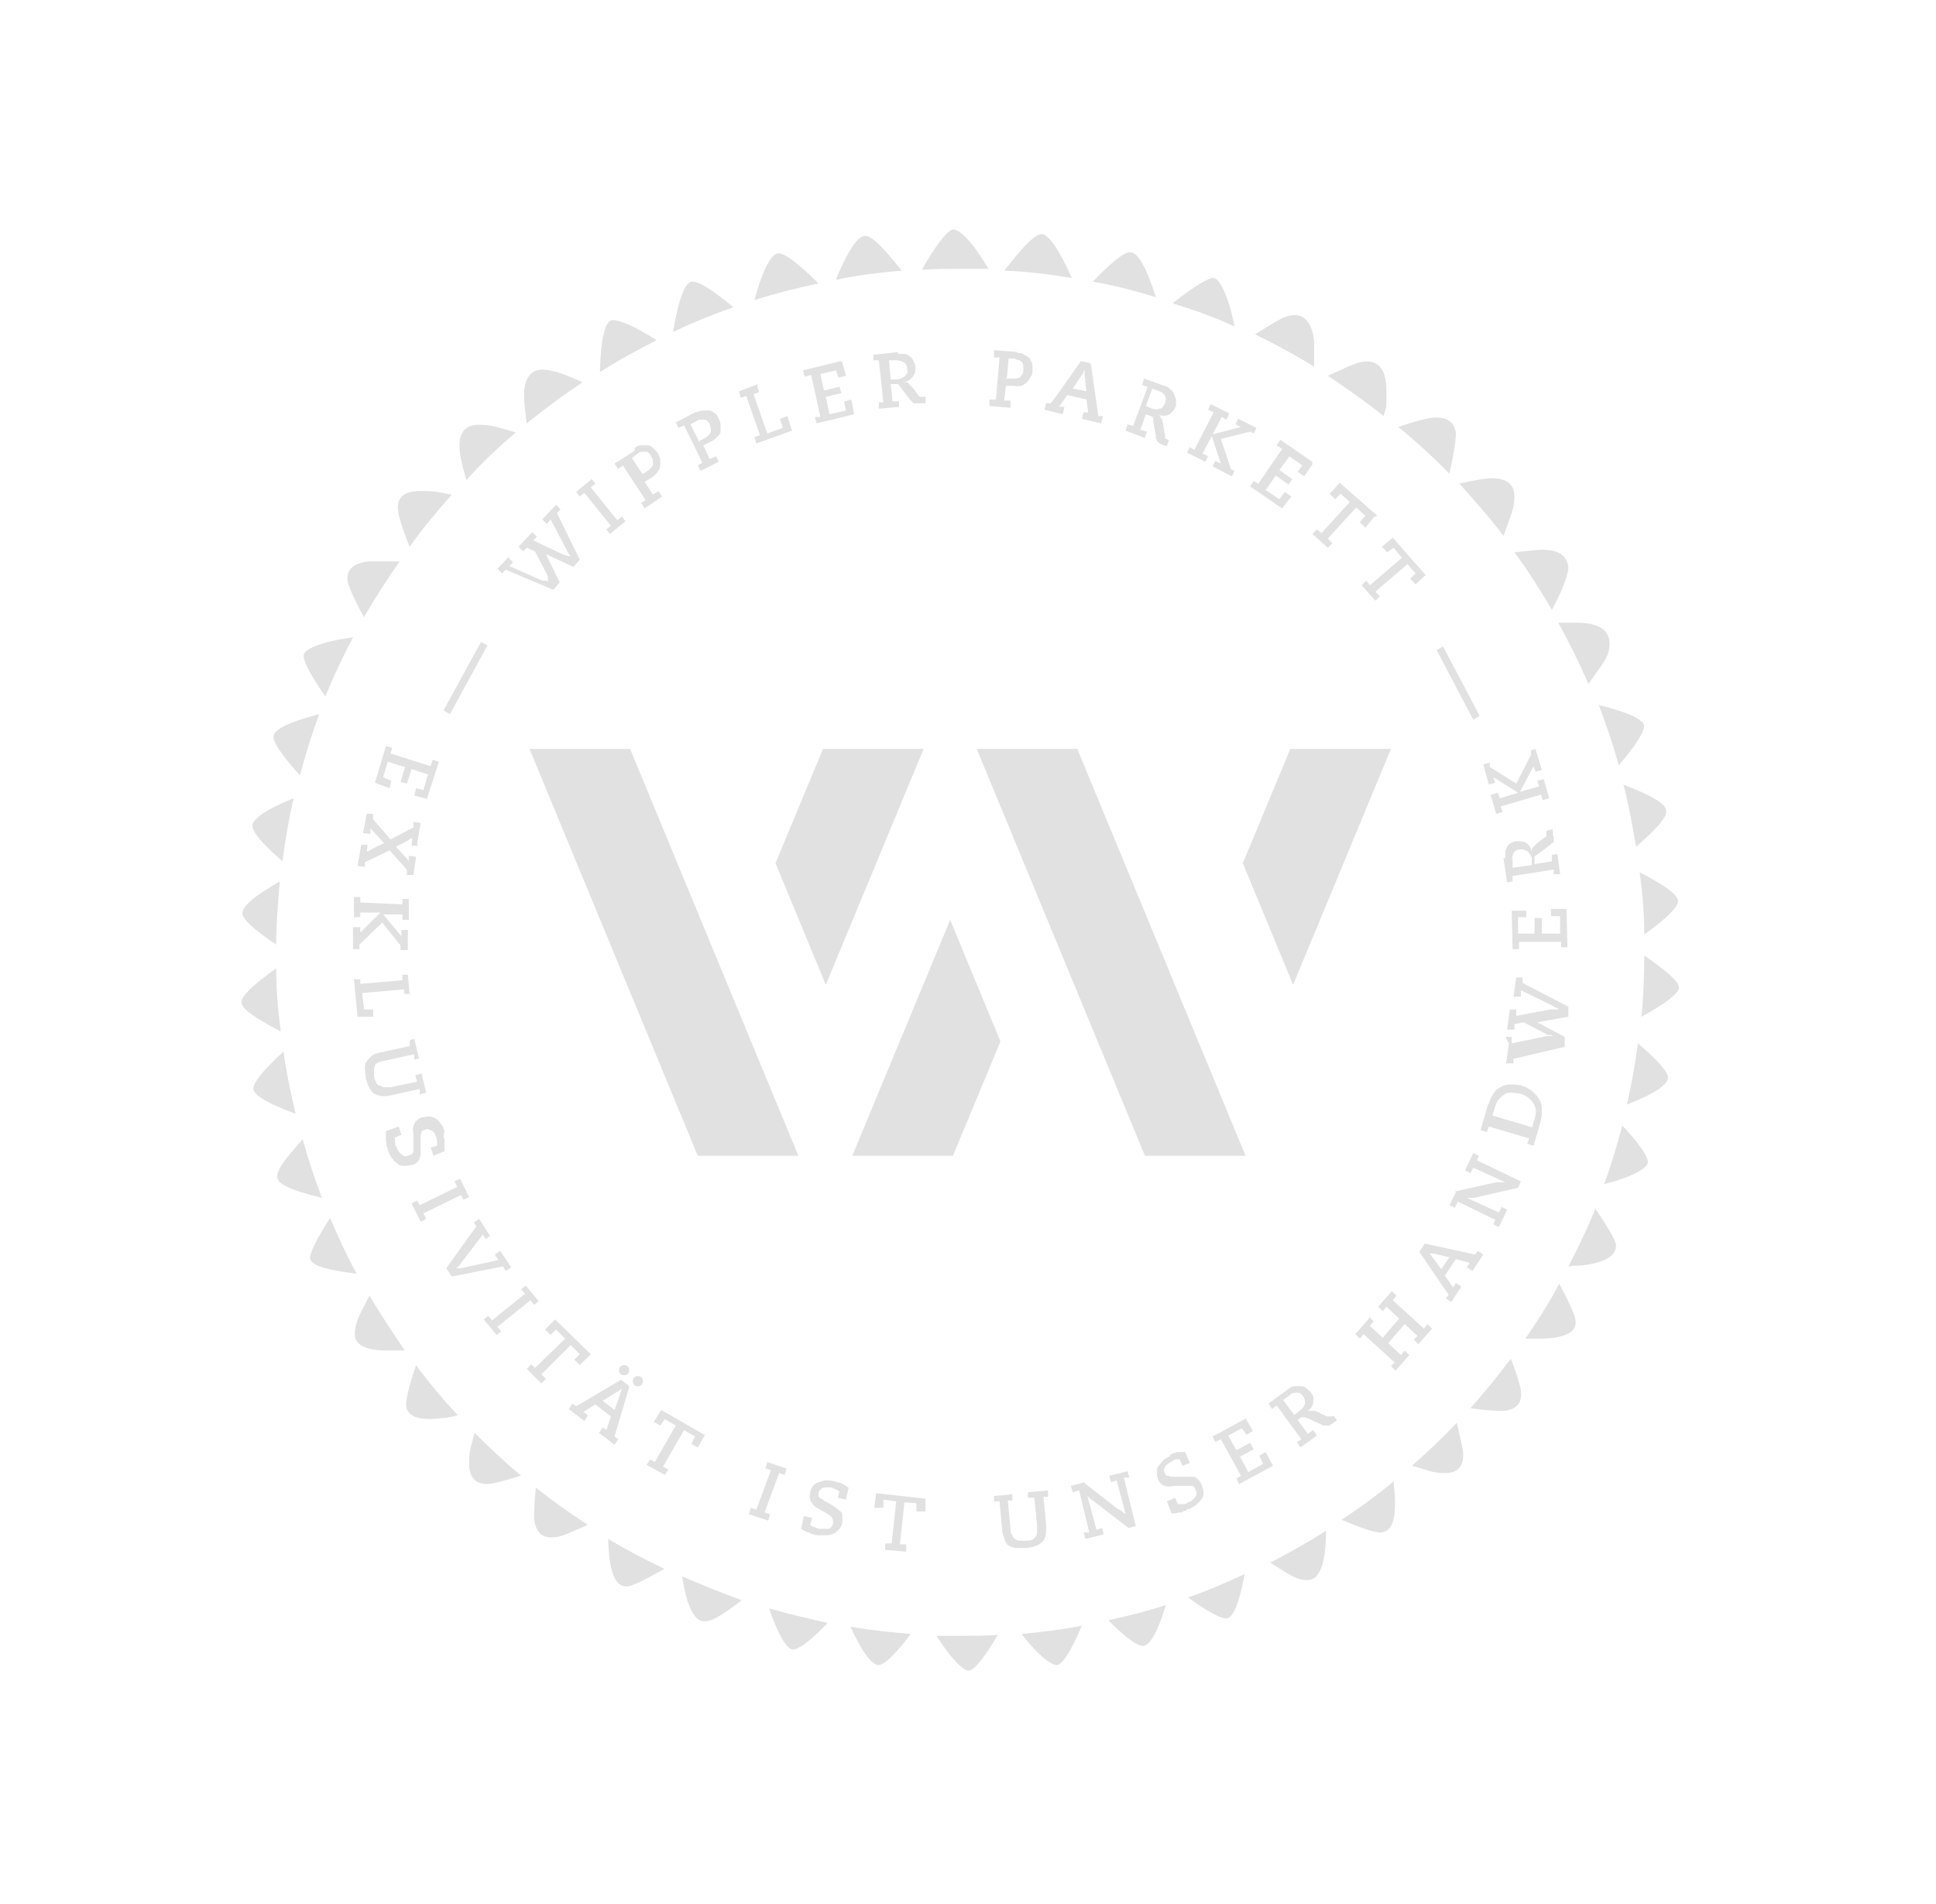<svg xmlns="http://www.w3.org/2000/svg" viewBox="0 0 211.7 208.2"><defs><style>      .cls-1 {        fill-rule: evenodd;      }      .cls-1, .cls-2 {        fill: #686868;      }      .cls-3 {        opacity: .2;      }    </style></defs><g><g id="Ebene_1"><g class="cls-3"><g><g><path class="cls-2" d="M52.6,70.2l.7.4-4.1,7.5-.7-.4,4.1-7.5Z"></path><path class="cls-2" d="M55.6,61l.5.5-.4.4,3.6,1.6s0,0,.1,0c0,0,0,0,.1,0,0,0,.1,0,.2,0,0,0,.2,0,.3.1h0c0,0-.1-.2-.1-.2,0,0,0-.1,0-.2,0,0,0,0,0-.1,0,0,0,0,0-.1l-1.4-2.7-.9-.4-.4.4-.5-.5,1.5-1.6.5.5-.4.4,3.4,1.6c.1,0,.2,0,.3.1,0,0,.1,0,.1,0,0,0,0,0,.1,0,0,0,.1,0,.2.1h0c0-.1-.1-.2-.2-.3,0-.1-.2-.3-.2-.4l-1.8-3.4-.4.5-.5-.5,1.5-1.6.5.5-.4.4,2.5,5.1-.7.8-3-1.4,1.5,3.1-.7.8-5.2-2.2-.4.4-.5-.5,1.5-1.6Z"></path><path class="cls-2" d="M64.7,52.4l.4.5-.5.4,2.9,3.6.5-.4.4.5-1.7,1.4-.4-.5.5-.4-2.9-3.6-.5.4-.4-.5,1.7-1.4Z"></path><path class="cls-2" d="M69.4,49c.2-.2.5-.3.7-.3.2,0,.5,0,.7,0,.2,0,.4.1.6.3.2.1.3.3.5.5.1.2.2.4.3.7,0,.2,0,.5,0,.7,0,.2-.1.5-.3.7-.1.2-.3.4-.6.6l-.8.5.9,1.4.6-.4.4.6-1.9,1.3-.4-.6.5-.3-2.5-3.8-.5.4-.4-.6,2.2-1.4ZM70.2,51.9l.6-.4c.3-.2.5-.4.6-.7,0-.3,0-.6-.2-.9,0,0-.1-.2-.2-.3,0,0-.2-.2-.3-.2-.1,0-.3,0-.5,0-.2,0-.4.1-.6.3l-.5.4,1.2,1.8Z"></path><path class="cls-2" d="M76.1,45.1c.3-.1.5-.2.8-.2.2,0,.5,0,.7,0,.2,0,.4.2.6.3.2.2.3.3.4.6.1.2.2.5.2.7,0,.2,0,.5,0,.7,0,.2-.2.4-.4.6-.2.2-.4.4-.7.5l-.8.4.7,1.5.7-.3.3.6-2,1-.3-.6.5-.3-2-4.1-.6.3-.3-.6,2.3-1.2ZM76.5,48.2l.6-.3c.3-.2.5-.4.6-.6.1-.3,0-.6-.1-.9,0-.1-.1-.2-.2-.3,0,0-.2-.2-.3-.2-.1,0-.3,0-.4,0-.2,0-.4,0-.6.2l-.6.3,1,2Z"></path><path class="cls-2" d="M82.8,42.2l.2.7-.6.2,1.5,4.3,1.7-.6-.3-1,.8-.3.5,1.6-3.9,1.4-.2-.7.6-.2-1.5-4.3-.6.2-.2-.7,2.1-.8Z"></path><path class="cls-2" d="M92.1,39.6l.4,1.5-.8.2-.3-.8-1.7.4.4,1.8,1.7-.4.2.7-1.7.4.4,1.9,1.8-.4-.2-1,.8-.2.3,1.6-4.1,1-.2-.7h.6c0-.1-1-4.6-1-4.6l-.7.2-.2-.7,4.1-1Z"></path><path class="cls-2" d="M98.2,38.7c.3,0,.5,0,.7,0s.4.1.6.3c.2.1.3.3.4.5.1.2.2.4.2.6,0,.5,0,.8-.3,1.1-.2.3-.5.5-1,.6h0c0,0,.2,0,.3,0,0,0,.2,0,.3.2,0,0,.2.2.3.3.1.1.3.3.4.5.1.2.2.3.3.4,0,.1.2.2.2.2,0,0,.1,0,.2,0,0,0,.2,0,.3,0h.1s0,.7,0,.7h-.6c-.1,0-.3,0-.4,0-.1,0-.2,0-.3,0,0,0-.1-.1-.2-.2,0,0-.1-.1-.2-.2l-1-1.3c0-.1-.2-.2-.2-.3,0,0-.1-.1-.2-.1,0,0-.1,0-.1,0,0,0,0,0-.1,0h-.5c0,0,.2,1.9.2,1.9h.7c0,0,0,.6,0,.6l-2.2.2v-.7c0,0,.5,0,.5,0l-.5-4.6h-.6c0,0,0-.6,0-.6l2.7-.3ZM97.4,41.5h.8c.3-.1.6-.2.8-.4.2-.2.3-.5.2-.8,0-.3-.2-.6-.4-.7-.2-.1-.5-.2-.8-.2h-.8c0,0,.2,2.1.2,2.1Z"></path><path class="cls-2" d="M111.2,38.6c.3,0,.6,0,.8.2.2.1.4.2.6.4.1.2.2.4.3.6,0,.2,0,.5,0,.7,0,.3,0,.5-.2.7-.1.2-.2.4-.4.6-.2.2-.4.3-.6.4-.3,0-.5.1-.8,0h-.9c0,0-.2,1.6-.2,1.6h.7c0,0,0,.8,0,.8l-2.3-.2v-.7c0,0,.7,0,.7,0l.4-4.6h-.6c0,0,0-.8,0-.8l2.6.2ZM109.9,41.4h.7c.4,0,.6,0,.9-.1.2-.2.4-.4.4-.8,0-.1,0-.2,0-.4,0-.1,0-.2-.1-.4,0-.1-.2-.2-.3-.3-.2,0-.4-.1-.6-.2h-.6c0,0-.2,2.1-.2,2.1Z"></path><path class="cls-2" d="M119.3,39.9l.8,5.6h.5c0,.1-.2.8-.2.8l-2.1-.5.2-.7h.5c0,.1-.2-1.4-.2-1.4l-2.1-.5-.9,1.3h.6c0,.1-.2.8-.2.8l-2-.5.2-.7h.5c0,.1,3.3-4.6,3.3-4.6l1,.2ZM118.5,40.6c0,0,0,.2-.1.2,0,0,0,.2-.1.2l-1,1.5,1.5.3-.2-1.8c0-.1,0-.2,0-.3,0,0,0-.2,0-.3h0Z"></path><path class="cls-2" d="M127.3,42.2c.3,0,.5.2.7.4.2.1.3.3.4.5,0,.2.2.4.2.6,0,.2,0,.4,0,.7-.2.4-.4.7-.7.9s-.7.2-1.2.1h0c0,0,.2.1.2.2s.1.2.2.3c0,.1,0,.3.1.4,0,.2,0,.4.1.7,0,.2,0,.4.1.5,0,.1,0,.2,0,.3,0,0,0,.1.1.2,0,0,.1,0,.2.1h.1s-.2.7-.2.7l-.6-.2c-.1,0-.2-.1-.3-.2,0,0-.2-.1-.2-.2,0,0,0-.2-.1-.2,0,0,0-.2,0-.3l-.3-1.6c0-.1,0-.3,0-.3,0,0,0-.2-.1-.2,0,0,0,0-.1-.1,0,0,0,0-.1,0l-.5-.2-.6,1.7.7.2-.2.7-2.1-.8.2-.7.6.2,1.6-4.3-.6-.2.2-.7,2.5.9ZM125.3,44.4l.7.3c.3.1.6.1.8,0,.3,0,.4-.3.6-.6.1-.3.1-.6,0-.8s-.3-.4-.6-.5l-.8-.3-.7,1.9Z"></path><path class="cls-2" d="M134.4,45.3l-.3.6-.5-.3-1,1.9,3.1-.8-.6-.3.3-.6,2,1-.3.6-.4-.2-3.2.8,1.1,3.3.4.2-.3.6-2.1-1.1.3-.6.6.3-1-3-1,1.9.6.3-.3.6-2-1,.3-.6.5.3,2.1-4.1-.6-.3.3-.6,2,1Z"></path><path class="cls-2" d="M143.5,50.8l-.9,1.3-.7-.5.5-.7-1.4-1-1.1,1.5,1.4,1-.4.6-1.4-1-1.1,1.6,1.5,1,.6-.8.7.5-1,1.3-3.5-2.4.4-.6.5.3,2.6-3.8-.6-.4.4-.6,3.5,2.4Z"></path><path class="cls-2" d="M150.3,56.5l-1,1.2-.6-.6.6-.7-1-.9-3.1,3.4.5.5-.5.5-1.7-1.5.5-.5.5.4,3.1-3.4-1-.9-.6.6-.6-.6,1.1-1.2,4.1,3.6Z"></path><path class="cls-2" d="M156,62.8l-1.2,1.1-.6-.6.6-.6-.9-1-3.5,3,.5.5-.5.5-1.5-1.7.5-.5.4.5,3.5-3-.9-1.1-.7.5-.6-.6,1.2-1,3.6,4.1Z"></path><path class="cls-2" d="M161.8,78.3l-.7.4-4-7.6.7-.4,4,7.6Z"></path></g><g><path class="cls-2" d="M46.8,87.4l-1.5-.4.2-.8.8.2.5-1.7-1.8-.6-.5,1.6-.7-.2.5-1.6-1.9-.6-.5,1.7.9.4-.2.8-1.6-.6,1.2-4,.7.2-.2.6,4.4,1.4.2-.7.7.2-1.3,4Z"></path><path class="cls-2" d="M45.7,92.5h-.7c0-.1.1-.8.1-.8h-.2c0,.1-1.6.9-1.6.9l1.2,1.3.2.3v-.6c.1,0,.8.1.8.1l-.3,2h-.7c0-.1,0-.6,0-.6l-1.9-2.1-2.7,1.3v.5c0,0-.8-.1-.8-.1l.4-2.3h.7c0,.1-.1.7-.1.7h.2c0-.1,1.7-.9,1.7-.9l-1.3-1.4-.2-.2v.6c-.1,0-.8-.1-.8-.1l.4-2.1h.7c0,.1,0,.6,0,.6l1.9,2.2,2.5-1.3v-.6c0,0,.8.1.8.1l-.4,2.3Z"></path><path class="cls-2" d="M44.7,100.6h-.7s0-.6,0-.6h-2.1c0,0,2,2.4,2,2.4v-.7s.7,0,.7,0v2.2c0,0-.8,0-.8,0v-.5s-2-2.5-2-2.5l-2.5,2.4v.5s-.7,0-.7,0v-2.4c0,0,.8,0,.8,0v.6s2.2-2.2,2.2-2.2h-2.2c0,0,0,.5,0,.5h-.7s0-2.2,0-2.2h.7s0,.6,0,.6l4.6.2v-.6s.7,0,.7,0v2.2Z"></path><path class="cls-2" d="M44.9,108.7h-.7c0,0,0-.5,0-.5l-4.6.4.2,1.8h1s0,.8,0,.8h-1.7c0,0-.4-4.1-.4-4.1h.7c0,0,0,.5,0,.5l4.6-.4v-.6c0,0,.6,0,.6,0l.2,2.2Z"></path><path class="cls-2" d="M46,115.7l-.7.2v-.6c-.1,0-3.2.7-3.2.7-.3,0-.5.1-.7.2-.2,0-.3.2-.4.3,0,.1-.1.3-.1.5,0,.2,0,.4,0,.6,0,.3.1.5.2.7,0,.2.2.3.3.4.1,0,.3.1.5.2.2,0,.5,0,.8,0l2.9-.6-.2-.7.7-.2.5,2.1-.7.2v-.6c-.1,0-3.2.7-3.2.7-.8.2-1.4,0-1.8-.2-.4-.3-.7-.9-.9-1.7,0-.3-.1-.7-.1-1,0-.3,0-.6.2-.8.1-.2.3-.4.5-.6.2-.2.6-.3,1-.4l3.2-.7v-.6c-.1,0,.5-.2.5-.2l.5,2.1Z"></path><path class="cls-2" d="M48.5,124.2c0,.2.1.3.1.4,0,.1,0,.3,0,.4,0,.1,0,.3,0,.4,0,.2,0,.3,0,.5l-1.2.5-.3-.9.7-.2c0,0,0-.2,0-.3,0-.2,0-.3-.1-.6-.1-.4-.3-.7-.6-.8-.2-.1-.5-.2-.7,0-.2,0-.3.1-.3.2,0,.1-.1.2-.1.4,0,.2,0,.3,0,.5,0,.2,0,.4,0,.6,0,.3,0,.5,0,.7,0,.2,0,.4-.1.6,0,.2-.2.4-.3.5-.1.1-.3.3-.6.3-.3.1-.6.1-.8.1s-.5,0-.7-.2-.4-.3-.6-.6c-.2-.2-.3-.5-.5-.9,0-.1,0-.3-.1-.4s0-.4-.1-.6c0-.2,0-.4,0-.6,0-.2,0-.3,0-.5l1.4-.5.3.9-.7.3c0,.1,0,.3,0,.5,0,.2,0,.4.2.6.1.4.3.6.6.8.2.2.5.2.8,0,.2,0,.4-.2.4-.4,0-.2,0-.4,0-.8v-1.1c-.2-.9.2-1.5.9-1.8.3,0,.5-.1.8-.1.2,0,.5.1.7.2.2.1.4.3.6.6.2.2.3.5.4.8Z"></path><path class="cls-2" d="M51.3,130.9l-.6.3-.3-.5-4.1,2,.3.6-.6.3-1-2,.6-.3.3.5,4.1-2-.3-.6.6-.3,1,2Z"></path><path class="cls-2" d="M53.7,135.1l-.6.4-.3-.5-2.5,3.3c0,0-.1.2-.2.2l-.2.2h0s.3,0,.3,0c0,0,0,0,.1,0,0,0,0,0,.1,0l4.1-.9-.4-.6.6-.4,1.2,1.8-.6.4-.3-.5-5.6,1.1-.6-.9,3.3-4.6-.3-.4.6-.4,1.2,1.9Z"></path><path class="cls-2" d="M58.9,142.3l-.5.4-.4-.5-3.6,2.9.4.5-.5.4-1.4-1.7.5-.4.4.5,3.6-2.9-.4-.5.5-.4,1.4,1.7Z"></path><path class="cls-2" d="M64.5,148.2l-1.1,1.1-.6-.6.6-.6-1-1-3.2,3.2.5.5-.5.5-1.6-1.6.5-.5.4.4,3.3-3.2-1-1-.6.6-.6-.6,1.1-1.1,3.9,3.8Z"></path><path class="cls-2" d="M68.8,151.7l-1.6,5.4.4.3-.4.6-1.7-1.3.4-.6.4.3.5-1.5-1.7-1.3-1.3.8.5.4-.4.6-1.7-1.3.4-.6.4.3,4.9-2.9.8.6ZM67.9,151.9c0,0-.1.1-.2.2,0,0-.1.1-.2.1l-1.6,1,1.3,1,.6-1.7c0-.1,0-.2.1-.3,0,0,0-.2.1-.2h0ZM68.6,149.4c.1.1.2.2.2.4,0,.2,0,.3-.1.4-.1.1-.2.2-.4.2s-.3,0-.4-.1c-.1-.1-.2-.2-.2-.4,0-.2,0-.3.1-.4.1-.1.2-.2.4-.2.2,0,.3,0,.4.1ZM70.1,150.6c.1.1.2.2.2.4,0,.2,0,.3-.1.4-.1.1-.2.2-.4.2-.2,0-.3,0-.4-.1-.1-.1-.2-.2-.2-.4,0-.2,0-.3.1-.4.1-.1.2-.2.4-.2.2,0,.3,0,.4.1Z"></path><path class="cls-2" d="M77.1,156.9l-.8,1.4-.7-.4.4-.8-1.2-.7-2.3,4,.6.3-.4.6-2-1.1.4-.6.5.3,2.3-4-1.2-.7-.5.7-.7-.4.8-1.3,4.7,2.7Z"></path><path class="cls-2" d="M86,160.6l-.2.7-.6-.2-1.6,4.3.6.2-.2.7-2.1-.7.2-.7.6.2,1.6-4.3-.6-.2.2-.7,2.1.7Z"></path><path class="cls-2" d="M91.1,162c.2,0,.3,0,.4.1.1,0,.3,0,.4.1.1,0,.3.1.4.2.1,0,.3.2.5.3l-.3,1.3-.9-.2.2-.7c0,0-.2,0-.3-.2-.1,0-.3-.1-.5-.2-.4-.1-.7,0-1,0-.2.1-.4.3-.5.5,0,.2,0,.3,0,.4s.1.2.3.3c.1,0,.3.2.4.3.2,0,.4.2.6.3.2.1.5.3.6.4.2.1.3.3.5.4s.2.3.2.5c0,.2,0,.4,0,.7,0,.3-.2.5-.3.7-.2.2-.4.4-.6.5-.2.1-.5.2-.8.2-.3,0-.6,0-1,0-.1,0-.3,0-.4-.1-.2,0-.4-.1-.5-.2-.2,0-.4-.1-.5-.2-.2,0-.3-.2-.4-.2l.3-1.4.9.2-.2.8c0,0,.2.1.4.2.2,0,.4.2.6.2.4,0,.7,0,1,0,.3-.1.4-.3.5-.6,0-.2,0-.4-.1-.6s-.3-.3-.6-.5l-.9-.5c-.8-.4-1.1-1.1-.9-1.8,0-.3.2-.5.3-.7.2-.2.3-.3.6-.4.2,0,.5-.2.8-.2.3,0,.6,0,.9.1Z"></path><path class="cls-2" d="M101.2,163.7v1.6c-.1,0-1,0-1,0v-.9c0,0-1.3-.1-1.3-.1l-.5,4.6h.7c0,0,0,.8,0,.8l-2.3-.2v-.7c0,0,.7,0,.7,0l.5-4.6-1.4-.2v.9c-.1,0-1,0-1,0l.2-1.6,5.4.6Z"></path><path class="cls-2" d="M110.7,163.4v.7c0,0-.5,0-.5,0l.3,3.1c0,.3,0,.5.2.7,0,.2.2.3.3.4.1.1.3.2.5.2.2,0,.4,0,.6,0,.3,0,.5,0,.7-.1.2,0,.3-.2.4-.3.1-.1.2-.3.2-.5s0-.5,0-.8l-.3-3h-.7c0,0,0-.6,0-.6l2.2-.2v.7c0,0-.5,0-.5,0l.3,3.1c0,.8,0,1.4-.4,1.8-.4.4-.9.6-1.8.7-.4,0-.7,0-1,0s-.5-.1-.8-.2c-.2-.1-.4-.3-.5-.6-.1-.3-.2-.6-.3-1l-.3-3.3h-.6c0,0,0-.6,0-.6l2.2-.2Z"></path><path class="cls-2" d="M118.6,162.2l3.6,2.8s0,0,.2.1c0,0,.2.1.3.2,0,0,.2.2.3.2,0,0,.1.1.1.1l-1-3.7-.6.2-.2-.7,2-.5.2.7h-.6c0,.1,1.3,5.3,1.3,5.3l-.8.2-3.9-3c0,0-.2-.1-.3-.2-.1-.1-.2-.2-.3-.3h0s1,3.7,1,3.7l.6-.2.2.7-2,.5-.2-.7h.6c0-.1-1.1-4.6-1.1-4.6l-.7.2-.2-.7,1.5-.4Z"></path><path class="cls-2" d="M127.9,159.1c.2,0,.3-.1.4-.2.1,0,.3,0,.4-.1.1,0,.3,0,.4,0,.2,0,.3,0,.5,0l.5,1.2-.8.3-.3-.7c0,0-.2,0-.3,0-.2,0-.3,0-.5.2-.4.2-.7.4-.8.6-.1.2-.2.5,0,.7,0,.2.1.3.3.3s.2.1.4.1c.2,0,.3,0,.5,0,.2,0,.4,0,.6,0,.3,0,.5,0,.7,0,.2,0,.4,0,.6,0,.2,0,.4.2.5.3.1.1.3.3.4.6.1.3.2.5.2.8s0,.5-.2.7c-.1.2-.3.4-.5.6-.2.2-.5.3-.8.5-.1,0-.3,0-.4.2-.2,0-.4.1-.5.2-.2,0-.4,0-.6.1-.2,0-.3,0-.5,0l-.5-1.3.9-.4.3.7c.1,0,.3,0,.5,0,.2,0,.4,0,.6-.2.4-.1.6-.3.8-.6.2-.2.2-.5,0-.8,0-.2-.2-.4-.4-.4-.2,0-.4,0-.8,0h-1.1c-.9.2-1.5,0-1.8-.8-.1-.3-.1-.5-.1-.7,0-.2,0-.5.2-.7s.3-.4.5-.6c.2-.2.5-.3.8-.5Z"></path><path class="cls-2" d="M136.2,155.1l.8,1.4-.7.4-.5-.7-1.5.8.9,1.6,1.5-.8.4.7-1.5.8.9,1.7,1.6-.9-.4-.9.7-.4.8,1.5-3.7,2-.3-.6.5-.3-2.2-4-.6.3-.3-.6,3.7-2Z"></path><path class="cls-2" d="M140.9,151.9c.2-.2.4-.3.7-.3.2,0,.4,0,.6,0,.2,0,.4,0,.6.2.2.1.3.3.5.4.3.4.4.7.3,1.1,0,.4-.2.7-.6,1h0c0,0,.2,0,.3,0,0,0,.2,0,.3,0,.1,0,.3,0,.4.1.2,0,.4.2.6.3.2,0,.4.2.5.2.1,0,.2,0,.3,0,0,0,.2,0,.2,0,0,0,.1,0,.2-.1h0c0,0,.4.5.4.5l-.5.4c-.1,0-.2.1-.3.2,0,0-.2,0-.3,0,0,0-.2,0-.3,0,0,0-.2,0-.3-.1l-1.5-.7c-.1,0-.2,0-.3-.1,0,0-.2,0-.2,0,0,0-.1,0-.1,0,0,0,0,0-.1,0l-.4.3,1.1,1.5.6-.4.4.6-1.8,1.3-.4-.6.5-.3-2.7-3.7-.5.4-.4-.6,2.2-1.6ZM141.6,154.7l.6-.5c.3-.2.4-.4.5-.7,0-.3,0-.5-.2-.8-.2-.3-.4-.4-.7-.4-.3,0-.5,0-.8.3l-.7.5,1.2,1.6Z"></path><path class="cls-2" d="M149.7,144l.5.5-.4.5,1.4,1.3,1.8-2.1-1.4-1.3-.4.5-.5-.5,1.5-1.7.5.5-.4.5,3.4,3.1.4-.5.5.5-1.5,1.7-.5-.5.4-.4-1.4-1.3-1.8,2.1,1.4,1.3.4-.5.5.5-1.5,1.7-.5-.5.4-.4-3.4-3.1-.4.5-.5-.5,1.5-1.7Z"></path><path class="cls-2" d="M155.8,136l5.5,1.2.3-.4.6.4-1.2,1.8-.6-.4.3-.5-1.5-.4-1.2,1.8.9,1.3.3-.5.6.4-1.1,1.7-.6-.4.3-.4-3.2-4.7.6-.9ZM156.1,136.9c0,0,.1.1.2.2,0,0,.1.1.2.2l1.1,1.5.9-1.3-1.7-.4c-.1,0-.2,0-.3,0,0,0-.2,0-.2,0h0Z"></path><path class="cls-2" d="M159.1,130.3l4.5-1s0,0,.2,0c.1,0,.2,0,.3,0s.2,0,.3,0c.1,0,.2,0,.2,0l-3.5-1.6-.3.6-.6-.3.9-1.9.6.3-.2.5,4.8,2.3-.3.7-4.8,1.1c-.1,0-.2,0-.4,0-.2,0-.3,0-.4,0h0s3.5,1.6,3.5,1.6l.3-.6.6.3-.9,1.9-.6-.3.2-.5-4.1-2-.3.7-.6-.3.7-1.4Z"></path><path class="cls-2" d="M162.8,120.7c.1-.4.3-.8.5-1.1.2-.3.5-.6.8-.7.3-.2.7-.3,1-.3s.8,0,1.2.1c.4.1.8.3,1.2.6.3.3.6.5.8.9.2.3.3.7.3,1.1,0,.4,0,.8-.1,1.2l-.8,2.8-.7-.2.2-.6-4.4-1.3-.2.6-.7-.2.8-2.8ZM167.5,123.4l.3-1c.2-.7.2-1.2-.1-1.7-.3-.5-.8-.9-1.5-1.1-.3,0-.6-.1-.9-.1s-.6,0-.8.2c-.2.1-.4.3-.6.5-.2.2-.3.5-.4.8l-.3,1,4.4,1.3Z"></path><path class="cls-2" d="M164.6,113.4h.7c0,0,0,.7,0,.7l3.9-.8s0,0,.1,0,0,0,.1,0c0,0,.1,0,.2,0,0,0,.2,0,.3,0h0c0,0-.2,0-.2-.1,0,0-.1,0-.2,0,0,0,0,0-.1,0,0,0,0,0-.1,0l-2.7-1.4-1,.2v.6c0,0-.8,0-.8,0l.3-2.2h.7c0,0,0,.7,0,.7l3.7-.7c.1,0,.2,0,.3,0s.1,0,.2,0c0,0,.1,0,.2,0,0,0,.2,0,.3,0h0c0,0-.2-.1-.3-.2-.1,0-.3-.1-.4-.2l-3.5-1.7v.7c0,0-.8,0-.8,0l.3-2.1h.7c0,0,0,.6,0,.6l5,2.6v1.1c-.1,0-3.4.6-3.4.6l3,1.6v1.1c-.1,0-5.6,1.3-5.6,1.3v.5c0,0-.8,0-.8,0l.3-2.2Z"></path><path class="cls-2" d="M165.3,99.6h1.6c0,0,0,.7,0,.7h-.9c0,0,0,1.8,0,1.8h1.8s0-1.7,0-1.7h.8s0,1.7,0,1.7h2s0-1.9,0-1.9h-1s0-.8,0-.8h1.7s.1,4.2.1,4.2h-.7s0-.6,0-.6h-4.6c0,.1,0,.8,0,.8h-.7s-.1-4.2-.1-4.2Z"></path><path class="cls-2" d="M164.6,93.9c0-.3,0-.5,0-.7,0-.2.1-.4.2-.6.1-.2.3-.3.4-.4.2-.1.4-.2.6-.2.5,0,.8,0,1.1.2.3.2.5.5.6,1h0c0-.1,0-.2,0-.3,0,0,0-.2.2-.3,0,0,.2-.2.3-.3.1-.1.3-.3.5-.4.2-.1.3-.3.4-.3.1,0,.2-.2.2-.2,0,0,0-.1,0-.2s0-.2,0-.3h0c0-.1.7-.2.7-.2v.6c.1.1.1.3.1.4,0,.1,0,.2,0,.3,0,0,0,.2-.2.2,0,0-.1.1-.2.2l-1.3,1c-.1,0-.2.2-.3.2s-.1.1-.1.2c0,0,0,.1,0,.1,0,0,0,0,0,.1v.5c0,0,1.9-.3,1.9-.3v-.7c-.1,0,.6-.1.6-.1l.3,2.2h-.7c0,.1,0-.5,0-.5l-4.5.7v.6c0,0-.6.1-.6.1l-.4-2.7ZM167.5,94.6v-.8c-.2-.3-.3-.6-.5-.7s-.5-.3-.8-.2c-.3,0-.6.2-.7.4-.1.2-.2.5-.1.8v.8c.1,0,2.1-.3,2.1-.3Z"></path><path class="cls-2" d="M163.1,86.9l.7-.2.2.6,2-.6-2.7-1.7.2.6-.7.2-.6-2.2.7-.2v.5c.1,0,2.9,1.8,2.9,1.8l1.6-3.1v-.5c-.1,0,.5-.2.5-.2l.7,2.3-.7.2-.2-.6-1.5,2.8,2.1-.6-.2-.6.7-.2.6,2.1-.7.2-.2-.6-4.4,1.3.2.6-.7.2-.6-2.1Z"></path></g></g><path class="cls-2" d="M127.5,175.5c-.9,3-1.8,4.5-2.5,4.5s-1.9-.9-3.8-2.8c2.2-.5,4.3-1,6.4-1.7ZM136.1,172.2c-.6,3.1-1.2,4.7-2,4.8-.6,0-2-.7-4.2-2.3,2.1-.7,4.1-1.6,6.1-2.5ZM145,167.4c0,3.6-.7,5.4-2,5.4s-2-.6-4.1-1.9c2.1-1.1,4.1-2.2,6.1-3.5ZM152.4,162v.2c.4,3.5,0,5.3-1.4,5.4-.6,0-2-.4-4.3-1.4,2-1.3,3.9-2.7,5.7-4.2ZM159.3,155.6c.4,1.8.7,2.9.7,3.5,0,1.4-.7,2-2,2s-1.8-.3-3.6-.8c1.7-1.5,3.4-3.1,5-4.8ZM165.2,148.6c.7,1.7,1,2.9,1.1,3.4.2,1.4-.4,2.1-1.8,2.3-.6,0-1.8,0-3.7-.3,1.5-1.7,3-3.5,4.4-5.4ZM170.5,140.4c1.2,2.2,1.8,3.6,1.8,4.2,0,1.2-1.4,1.8-4.1,1.8s-.8,0-1.4,0c1.3-1.9,2.6-3.9,3.7-6ZM174.4,132.1c1.4,2.1,2.2,3.4,2.3,4,.1,1.2-1.1,2-3.8,2.3-.3,0-.8,0-1.4.1,1.1-2.1,2.1-4.2,3-6.4ZM177.4,123.1c1.9,2,2.8,3.4,2.8,4s-1.6,1.6-4.8,2.4c.8-2.1,1.4-4.2,2-6.4ZM179.1,114.1c2.1,1.8,3.2,3,3.3,3.7,0,.8-1.4,1.8-4.5,3,.5-2.2.9-4.4,1.2-6.6ZM179.8,104.5c2.5,1.7,3.8,2.9,3.8,3.5s-1.4,1.7-4.1,3.2c.2-2.2.3-4.5.3-6.8ZM179.3,95.4c2.7,1.4,4.1,2.4,4.2,3.1,0,.7-1.2,1.9-3.7,3.7,0-2.3-.2-4.6-.5-6.8ZM177.5,85.8c3.1,1.2,4.7,2.1,4.7,2.9s-1.1,2-3.3,3.9c-.4-2.3-.8-4.6-1.4-6.9ZM174.8,77.1c3.3.8,4.9,1.6,5,2.3,0,.6-.9,2.1-2.8,4.3-.6-2.3-1.4-4.5-2.2-6.7ZM170.5,68.1h1.9c2.4,0,3.6.8,3.6,2.3s-.8,2.2-2.3,4.4c-1-2.3-2.1-4.5-3.3-6.7ZM165.6,60.4l2-.2c2.4-.3,3.7.3,3.9,1.8,0,.7-.5,2.3-1.8,4.7-1.3-2.2-2.6-4.3-4.1-6.3ZM159.5,52.9c1.8-.4,3-.6,3.6-.6,1.7,0,2.5.7,2.5,2s-.4,2.1-1.2,4.3c-1.5-2-3.2-3.9-4.9-5.8ZM152.9,46.7c1.7-.6,2.9-.9,3.6-1,1.6-.2,2.6.4,2.7,1.7,0,.7-.2,2.1-.7,4.4-1.8-1.8-3.6-3.5-5.6-5.1ZM145.2,41.1c1.5-.7,2.6-1.2,3.2-1.4,2.1-.6,3.2.4,3.2,3s0,1.5-.3,2.8c-2-1.6-4-3-6.1-4.4ZM137.2,36.6c1.4-.9,2.4-1.5,3-1.8,2-.9,3.2,0,3.5,2.5,0,.5,0,1.5,0,2.8-2.1-1.3-4.3-2.5-6.6-3.6ZM128.3,33.1c2.3-1.8,3.8-2.7,4.4-2.7s1.6,1.8,2.3,5.3c-2.2-1-4.4-1.8-6.7-2.5ZM119.5,30.8c2-2.1,3.4-3.2,4-3.2.9-.1,1.8,1.5,2.9,4.9-2.3-.7-4.6-1.3-6.9-1.7ZM109.9,29.5c2-2.6,3.3-3.9,4-3.9s1.9,1.6,3.3,4.8c-2.4-.4-4.8-.7-7.3-.8ZM100.8,29.5c1.6-2.8,2.8-4.3,3.4-4.4.8,0,2.1,1.3,3.9,4.3-1,0-2.1,0-3.1,0s-2.8,0-4.2.1ZM91.4,30.6c1.3-3.2,2.4-4.8,3.2-4.8s2,1.3,4,3.8c-2.4.2-4.8.5-7.2,1ZM82.5,32.8c.9-3.3,1.8-5,2.6-5.1.7,0,2.1,1,4.4,3.3-2.4.5-4.7,1.1-7,1.8ZM73.6,36.3c.6-3.6,1.3-5.5,2.1-5.5s2.2.9,4.5,2.8c-2.3.8-4.5,1.7-6.6,2.7ZM65.6,40.6c.1-3.7.6-5.6,1.4-5.6.7,0,2.3.6,4.8,2.2-2.1,1.1-4.2,2.2-6.2,3.5ZM57.6,46.3c-.2-1.4-.3-2.4-.3-3,0-2.4,1.1-3.3,3.2-2.7.6.1,1.6.5,3.2,1.2-2.1,1.4-4.1,2.9-6.1,4.5ZM51,52.5c-.4-1.4-.6-2.3-.7-2.9-.3-2.4.6-3.4,2.8-3.1.6,0,1.7.3,3.3.8-1.9,1.6-3.7,3.3-5.4,5.2ZM44.8,59.8c-.9-2.2-1.3-3.6-1.3-4.3,0-1.2.8-1.8,2.5-1.8s1.8.1,3.4.4c-1.6,1.8-3.2,3.7-4.6,5.7ZM39.8,67.5c-1.1-2-1.7-3.4-1.8-4-.1-1.2.6-1.9,2.3-2.1.6,0,1.7,0,3.4,0-1.4,2-2.7,4-3.9,6.1ZM35.6,76.2c-1.6-2.3-2.4-3.8-2.4-4.5s1.8-1.5,5.4-2c-1.1,2.1-2.1,4.2-3,6.4ZM32.8,84.8c-1.8-2-2.8-3.4-2.9-4.1-.1-.9,1.6-1.7,5-2.6-.8,2.2-1.5,4.4-2.1,6.7ZM30.9,94.2c-2.2-1.9-3.3-3.2-3.3-3.9s1.5-1.8,4.5-3c-.5,2.2-.9,4.5-1.2,6.8ZM30.2,103.3c-2.4-1.6-3.7-2.8-3.7-3.4,0-.8,1.3-1.9,4.1-3.5-.2,2.3-.4,4.6-.4,6.9ZM30.7,112.8c-2.9-1.5-4.3-2.5-4.3-3.2s1.3-1.9,3.8-3.7c0,2.3.2,4.6.5,6.9ZM32.3,121.8c-3-1.1-4.5-2-4.6-2.7,0-.7,1-2,3.3-4.1.3,2.3.8,4.5,1.3,6.7ZM35.2,131c-3.3-.8-4.9-1.5-4.9-2.3s.9-2,2.8-4.1c.6,2.2,1.3,4.3,2.1,6.4ZM39,139.3c-3.3-.4-5-.9-5.1-1.7,0-.6.7-2.1,2.2-4.4.9,2.1,1.8,4.1,2.9,6.1ZM44.2,147.7c-.8,0-1.4,0-1.8,0-2.4,0-3.6-.6-3.6-1.8s.5-2.1,1.6-4.2c1.2,2,2.5,4,3.8,5.9ZM50,154.8c-.8.2-1.4.3-1.8.3-2.4.3-3.7-.2-3.8-1.4,0-.7.3-2.1,1.1-4.4,1.4,1.9,2.9,3.7,4.5,5.4ZM56.9,161.4c-1.9.6-3.1.9-3.6.9-1.4,0-2-.8-2-2.3s.2-1.7.6-3.3c1.6,1.6,3.3,3.2,5.1,4.7ZM64.2,166.8c-1.8.8-2.9,1.3-3.5,1.3-1.4.2-2.1-.5-2.3-2,0-.6,0-1.7.2-3.4,1.8,1.4,3.7,2.8,5.6,4ZM72.6,171.6c-2.1,1.2-3.5,1.9-4.1,1.9-1.3,0-1.9-1.7-2-5.2,2,1.2,4.1,2.3,6.2,3.3ZM81.1,175c-1.9,1.5-3.2,2.3-3.9,2.3-1.2.2-2.1-1.5-2.6-4.9,2.1.9,4.3,1.8,6.5,2.6ZM90.5,177.5c-1.9,2-3.2,2.9-3.8,2.9s-1.6-1.5-2.6-4.5c2.1.6,4.3,1.1,6.4,1.6ZM99.6,178.7c-1.7,2.2-2.8,3.3-3.5,3.4-.7,0-1.8-1.3-3.1-4.2,2.2.4,4.4.6,6.6.8ZM109.1,178.8c-1.5,2.6-2.6,3.9-3.2,3.9s-1.9-1.3-3.5-3.8c.8,0,1.7,0,2.6,0,1.4,0,2.8,0,4.1-.1ZM118.3,177.8c-1.2,2.8-2.1,4.2-2.7,4.3-.7,0-2-1-3.9-3.4,2.2-.2,4.5-.5,6.6-.9Z"></path><path class="cls-1" d="M152.1,81.9l-10.7,25.8-5.5-13.3,5.2-12.5h11ZM101,81.9l-10.7,25.8-5.5-13.3,5.2-12.5h11ZM106.8,81.9h11l18.4,44.5h-11l-18.4-44.5ZM93.2,126.4l10.7-25.8,5.5,13.3-5.2,12.5h-11ZM87.3,126.4h-11l-18.4-44.5h11l18.4,44.5Z"></path></g></g></g></svg>